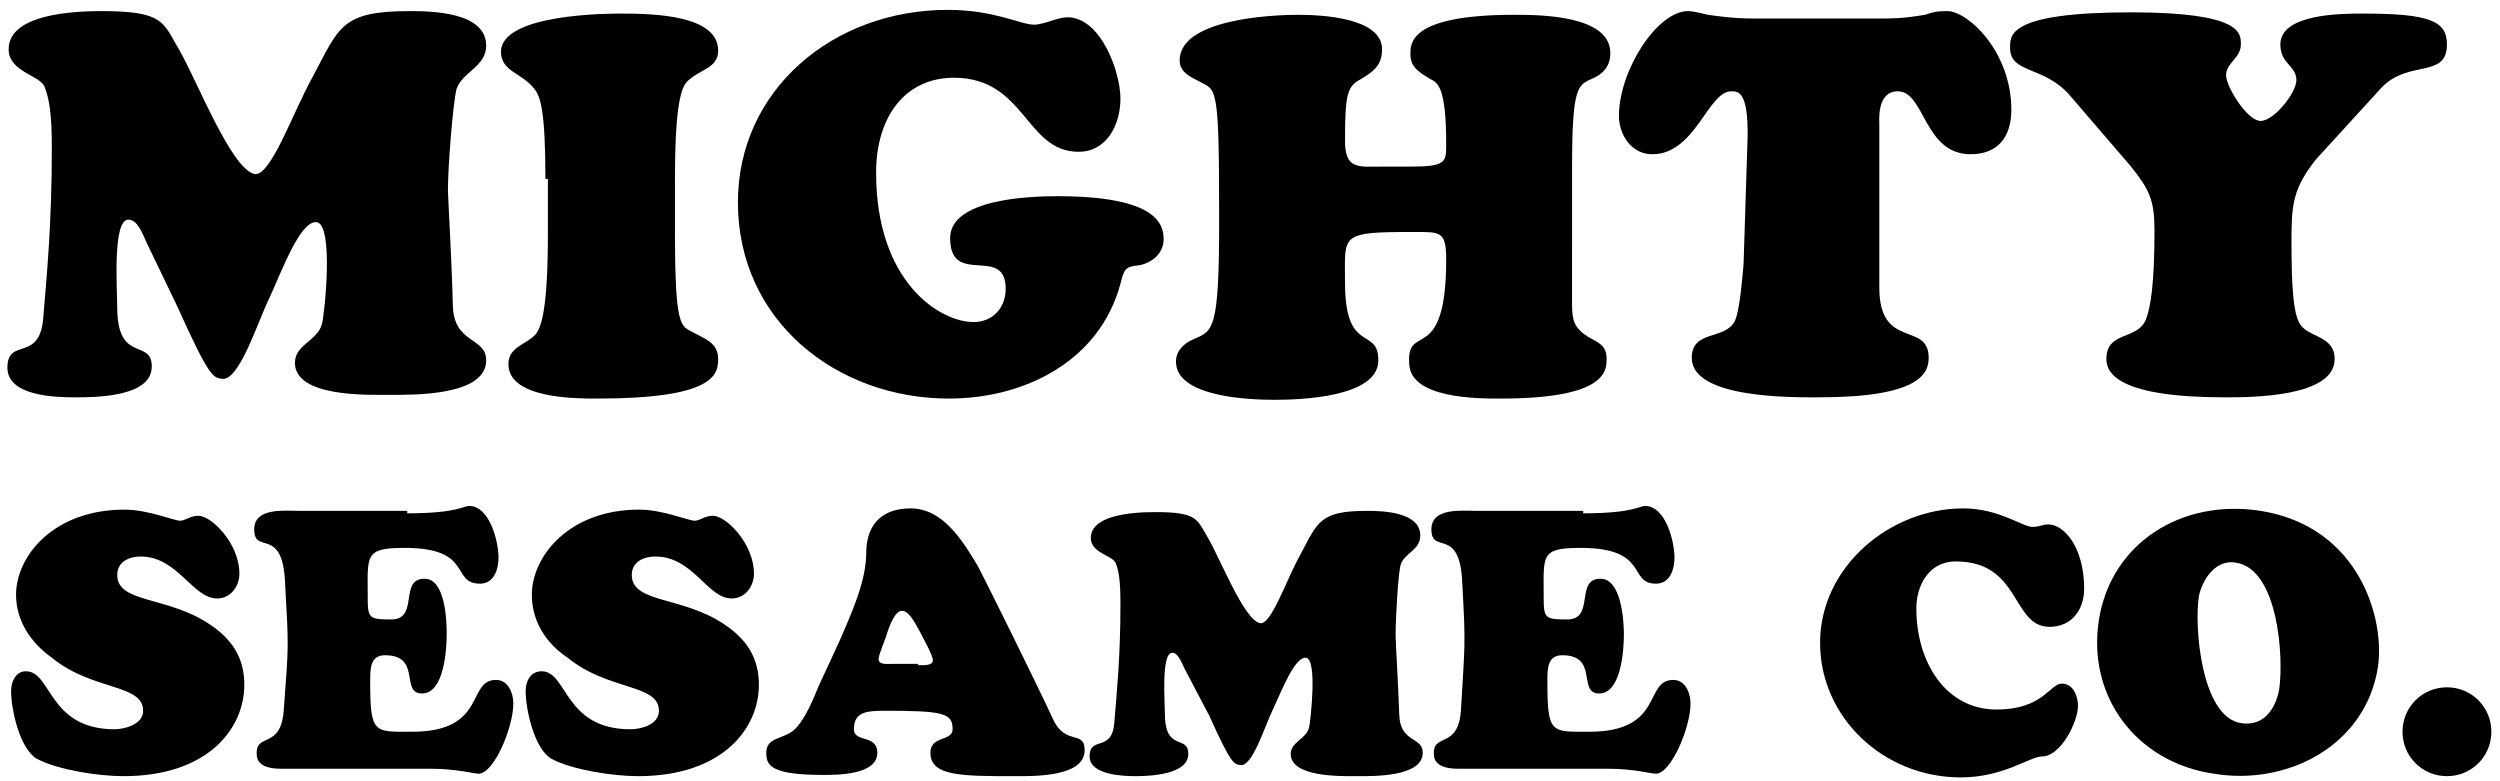 <?xml version="1.0" encoding="utf-8"?>
<!-- Generator: Adobe Illustrator 22.0.1, SVG Export Plug-In . SVG Version: 6.00 Build 0)  -->
<svg version="1.1" id="Layer_3" xmlns="http://www.w3.org/2000/svg" xmlns:xlink="http://www.w3.org/1999/xlink" x="0px" y="0px"
	 viewBox="0 0 202.6 63.3" style="enable-background:new 0 0 202.6 63.3;" xml:space="preserve">
<style type="text/css">
	.st0{fill:#E31837;}
	.st1{fill:none;stroke:#FFFFFF;stroke-width:1.269;stroke-miterlimit:10;}
	.st2{fill:#FFFFFF;}
	.st3{fill:none;stroke:#E31837;stroke-width:1.904;stroke-miterlimit:10;}
	.st4{fill:none;stroke:#E31837;stroke-width:0.758;}
	.st5{fill:none;stroke:#E31837;stroke-width:0.881;stroke-miterlimit:10;}
	.st6{fill:none;stroke:#E31837;stroke-width:0.378;}
	.st7{fill:#EB2429;}
	.st8{fill:#FFFFFF;stroke:#FFFFFF;stroke-width:0.568;}
	.st9{fill-rule:evenodd;clip-rule:evenodd;fill:#FFFFFF;}
	.st10{fill-rule:evenodd;clip-rule:evenodd;fill:#FFFFFF;stroke:#FFFFFF;stroke-width:0.284;}
	.st11{display:none;}
	.st12{display:inline;fill:#006892;}
	.st13{display:inline;}
	.st14{display:inline;fill-rule:evenodd;clip-rule:evenodd;fill:#FFFFFF;}
	.st15{display:inline;fill:#FFFFFF;}
	.st16{fill:#B0B579;stroke:#FFFFFF;stroke-width:0.75;}
	.st17{fill:#FFFFFF;stroke:#006892;stroke-width:0.5;stroke-miterlimit:10;}
	.st18{fill:#FFFFFF;stroke:#006892;stroke-width:0.454;}
	.st19{display:inline;fill:#B0B579;}
	.st20{display:inline;fill:#FFFFFF;stroke:#FFFFFF;stroke-width:0.281;}
	.st21{fill-rule:evenodd;clip-rule:evenodd;fill:#FFFFFF;stroke:#FFFFFF;stroke-width:0.141;}
	.st22{display:inline;opacity:0.58;fill:#B0B579;}
	.st23{fill:#B0B579;stroke:#FFFFFF;stroke-width:0.741;}
	.st24{fill:#FFFFFF;stroke:#006892;stroke-width:0.494;stroke-miterlimit:10;}
	.st25{fill:#FFFFFF;stroke:#006892;stroke-width:0.448;}
	.st26{fill-rule:evenodd;clip-rule:evenodd;fill:#E31837;}
</style>
<g>
	<path d="M11.9,19.7c-0.3-0.6-0.7-1.9-1.5-1.9c-1.3,0-0.9,5.7-0.9,7.1c0,4.6,2.8,2.5,2.8,4.8c0,2.5-4.6,2.5-6.3,2.5
		c-1.5,0-5.4-0.1-5.4-2.4c0-2.5,2.6-0.4,2.9-4c0.3-3.6,0.7-7.6,0.7-13.9c0-2.6-0.2-3.9-0.6-4.9c-0.4-0.9-2.9-1.2-2.9-3
		c0-2.5,4-3.1,7.5-3.1c5.1,0,5,0.9,6.3,3.1c1.5,2.6,4.2,9.6,6.1,10.1c1.3,0.3,3.1-4.9,4.7-7.8c2.2-4.1,2.3-5.4,7.9-5.4
		c1.9,0,6.2,0.1,6.2,2.8c0,1.7-1.9,2.1-2.4,3.5c-0.3,1.2-0.7,6.3-0.7,8.2c0,0.6,0.3,5.4,0.4,9.4c0.1,3.1,2.7,2.5,2.7,4.4
		c0,2.9-5.9,2.8-7.8,2.8c-1.8,0-7.7,0.2-7.7-2.6c0-1.5,1.9-1.8,2.2-3.2c0.2-0.7,1-8.2-0.5-8.2c-1.3,0-2.7,3.8-3.7,6
		c-1,2-2.5,6.9-3.9,6.7c-0.7-0.1-1,0-3.6-5.8L11.9,19.7z"/>
	<path d="M44.2,14.5c0-5.5-0.4-6.7-0.9-7.3c-1-1.3-2.7-1.4-2.7-3c0-3.1,8.8-3.1,9.7-3.1c2.6,0,7.9,0.1,7.9,3c0,1.5-1.6,1.5-2.6,2.6
		c-0.8,1-0.9,4.8-0.9,7.9v4.3c0,7.7,0.5,7.5,1.4,8c1.1,0.6,2.1,0.9,2.1,2.2c0,1.3-0.4,3.2-9.8,3.2c-1.8,0-7.2,0-7.2-2.8
		c0-1.4,1.5-1.6,2.2-2.4c0.5-0.6,1-2.2,1-8.2V14.5z"/>
	<path d="M78.9,26.1c1.5,0,2.6-1.1,2.6-2.7c0-3.6-4.5-0.1-4.5-4.1c0-3.2,6.5-3.4,8.7-3.4c8.1,0,8.6,2.3,8.6,3.5c0,1.1-0.9,1.9-2,2.1
		c-1.1,0.1-1.2,0.3-1.5,1.5c-1.7,6.3-7.8,9.3-13.9,9.3c-9.1,0-17.1-6.3-17.1-15.9c0-9.1,7.7-15.6,17-15.6c3.8,0,5.9,1.2,7,1.2
		c0.8,0,1.9-0.6,2.7-0.6c2.7,0,4.3,4.4,4.3,6.6c0,2.1-1.1,4.3-3.4,4.3c-4.3,0-4.3-6-10.1-6C73.4,6.3,71,9.4,71,14
		C71,22.9,76.2,26.1,78.9,26.1z"/>
	<path d="M127.4,24.7c0,1.3,0.2,1.9,1.3,2.6c0.9,0.5,1.5,0.7,1.5,1.8c0,1-0.1,3.2-8.6,3.2c-1.9,0-7.4,0-7.4-2.9
		c-0.2-3.3,3,0.3,3-8.4c0-2.3-0.5-2.2-2.7-2.2c-6,0-5.5,0.2-5.5,4.1c0,5.9,2.7,3.5,2.7,6.3c0,3-6.3,3.2-8.4,3.2c-2,0-8-0.2-8-3.1
		c0-0.9,0.7-1.5,1.4-1.8c1.6-0.7,2.1-0.6,2.1-9.6c0-11.5-0.2-10.5-1.8-11.4c-0.6-0.3-1.4-0.7-1.4-1.6c0-3.3,7.2-3.7,9.6-3.7
		c1.8,0,6.8,0.2,6.8,2.8c0,1.3-0.7,1.8-1.7,2.4c-1.1,0.6-1.3,1.1-1.3,5c0,2.4,1.1,2.1,3.2,2.1h2.2c2.8,0,2.8-0.4,2.8-1.8
		c0-4.7-0.7-5-1.3-5.3c-0.8-0.5-1.6-0.9-1.6-2c0-0.8-0.2-3.2,8.4-3.2c2,0,7.8,0,7.8,3.1c0,1-0.5,1.6-1.3,2c-1.3,0.6-1.8,0.4-1.8,7.3
		V24.7z"/>
	<path d="M152.6,1.5c1.8,0,2.7-0.2,3.4-0.3c0.6-0.2,0.9-0.3,1.8-0.3c1.7,0,5.2,3.3,5.2,8c0,2.2-1.1,3.6-3.3,3.6
		c-3.8,0-3.7-5.1-5.9-5.1c-1.7,0-1.5,2.3-1.5,2.7v13.2c0,5.1,4,2.7,4,5.7c0,1.3-0.8,3.2-8.9,3.2c-2.2,0-10.3,0.1-10.3-3.2
		c0-2.3,2.7-1.4,3.5-3c0.4-0.9,0.6-3.5,0.7-4.6l0.3-9.5c0.2-4.5-0.7-4.5-1.3-4.5c-1.9,0-2.9,5.1-6.4,5.1c-1.7,0-2.7-1.6-2.7-3.1
		c0-3.7,3.1-8.5,5.6-8.5c0.3,0,0.8,0.1,1.6,0.3c0.8,0.1,2,0.3,3.7,0.3H152.6z"/>
	<path d="M187.7,12.9c-1.9,2.4-2,3.7-2,6.7c0,4,0.2,5.7,0.6,6.5c0.6,1.3,2.9,1,2.9,3c0,3.1-6.8,3.1-8.9,3.1c-8.5,0-9.6-1.9-9.6-3.1
		c0-2.3,2.5-1.5,3.2-3.2c0.4-1,0.7-3,0.7-7.2c0-2.5-0.4-3.3-1.9-5.2l-4.9-5.7c-2.1-2.5-4.9-1.8-4.9-3.9c0-1-0.3-2.9,9.8-2.9
		c9,0,8.9,1.7,8.9,2.6c0,1.1-1.2,1.5-1.2,2.5c0,0.9,1.7,3.7,2.8,3.7c1.1,0,2.9-2.3,2.9-3.3c0-1.2-1.3-1.3-1.3-2.9
		c0-2.5,5-2.5,6.7-2.5c5.4,0,6.8,0.6,6.8,2.5c0,2.8-3.1,1.2-5.3,3.5L187.7,12.9z"/>
	<path d="M33,41.6c4,0,4.6-0.6,5-0.6c1.7,0,2.4,2.9,2.4,4.2c0,1-0.4,2.1-1.5,2.1c-2.4,0-0.5-2.9-6.1-2.9c-3.3,0-3,0.6-3,4
		c0,1.7,0.1,1.8,1.9,1.8c2.3,0,0.6-3.3,2.7-3.3c1.7,0,1.8,3.4,1.8,4.5c0,1.2-0.2,4.8-2,4.8c-1.8,0,0-3.1-3-3.1
		c-1.2,0-1.2,1.1-1.2,2.1c0,4.3,0.3,4.1,3.4,4.1c6.1,0,4.4-4.2,6.8-4.2c1,0,1.4,1.1,1.4,1.9c0,2-1.6,5.7-2.8,5.7
		c-0.2,0-0.7-0.1-1.3-0.2c-0.7-0.1-1.5-0.2-2.5-0.2H22.8c-2,0-2-0.9-2-1.3c0-1.6,2-0.3,2.2-3.5c0.4-5.4,0.4-4.9,0.1-10.3
		c-0.2-4.6-2.5-2.2-2.5-4.3c0-1.8,2.5-1.5,3.7-1.5H33z"/>
	<path d="M43.1,48.2c0-3.1,3-6.9,8.7-6.9c1.9,0,4,0.9,4.5,0.9c0.4,0,0.8-0.4,1.5-0.4c1,0,3.3,2.2,3.3,4.7c0,1-0.7,2-1.8,2
		c-2,0-3.1-3.4-6.2-3.4c-0.9,0-1.9,0.4-1.9,1.5c0,2.3,4.1,1.7,7.5,4c1.8,1.2,2.8,2.7,2.8,4.9c0,3.5-2.9,7.4-9.8,7.4
		c-2,0-5.3-0.5-7-1.4c-1.4-0.8-2.1-4-2.1-5.5c0-0.8,0.4-1.6,1.3-1.6c2.1,0,1.8,4.7,7.2,4.7c0.7,0,2.3-0.3,2.3-1.5
		c0-2.2-4.1-1.6-7.4-4.3C44.2,52.1,43.1,50.3,43.1,48.2z"/>
	<path d="M68.1,51.8c0.9-2.1,2.1-4.7,2.1-7c0-2,1-3.6,3.6-3.6c2.6,0,4.2,2.6,5.4,4.6c0.5,0.9,5,10,6.1,12.4c1,2.3,2.6,0.9,2.6,2.6
		c0,2.2-4.2,2.1-5.7,2.1c-4.3,0-6.8,0-6.8-1.9c0-1.4,1.8-0.9,1.8-1.9c0-1.3-0.7-1.5-5.5-1.5c-1.5,0-2.5,0.1-2.5,1.5
		c0,1.1,1.9,0.4,1.9,1.9c0,1.8-3.2,1.8-4.4,1.8c-4.3,0-4.6-0.8-4.6-1.8c0-1.4,1.6-1,2.5-2.1c0.7-0.8,1.3-2.2,1.7-3.2L68.1,51.8z
		 M74.4,53.9c0.3,0,1.2,0.1,1.2-0.4c0-0.4-0.9-2-1.1-2.4c-0.3-0.5-0.8-1.6-1.4-1.6c-0.7,0-1.2,1.8-1.3,2.1c-0.1,0.3-0.6,1.5-0.6,1.8
		c0,0.5,0.7,0.4,1.1,0.4H74.4z"/>
	<path d="M96,54.2c-0.2-0.4-0.5-1.3-1-1.3c-0.9,0-0.6,3.9-0.6,4.9c0,3.2,1.9,1.7,1.9,3.3c0,1.7-3.2,1.8-4.3,1.8
		c-1,0-3.7-0.1-3.7-1.6c0-1.7,1.8-0.3,2-2.7c0.2-2.5,0.5-5.3,0.5-9.6c0-1.8-0.1-2.7-0.4-3.4c-0.3-0.6-2-0.8-2-2
		c0-1.7,2.8-2.1,5.2-2.1c3.5,0,3.4,0.6,4.3,2.1c1,1.7,2.9,6.6,4.2,6.9c0.9,0.2,2.1-3.4,3.2-5.4c1.5-2.8,1.6-3.7,5.5-3.7
		c1.3,0,4.3,0.1,4.3,2c0,1.2-1.3,1.4-1.6,2.4c-0.2,0.8-0.4,4.3-0.4,5.7c0,0.5,0.2,3.7,0.3,6.5c0.1,2.2,1.9,1.7,1.9,3
		c0,2-4.1,1.9-5.4,1.9c-1.2,0-5.3,0.1-5.3-1.8c0-1,1.3-1.2,1.5-2.2c0.1-0.5,0.7-5.6-0.3-5.6c-0.9,0-1.9,2.6-2.6,4.1
		c-0.7,1.4-1.7,4.8-2.7,4.6c-0.5-0.1-0.7,0-2.5-4L96,54.2z"/>
	<path d="M128.3,41.6c4,0,4.6-0.6,5-0.6c1.7,0,2.4,2.9,2.4,4.2c0,1-0.4,2.1-1.5,2.1c-2.3,0-0.5-2.9-6.1-2.9c-3.3,0-3,0.6-3,4
		c0,1.7,0.1,1.8,1.9,1.8c2.3,0,0.6-3.3,2.7-3.3c1.7,0,1.9,3.4,1.9,4.5c0,1.2-0.2,4.8-2,4.8c-1.8,0,0-3.1-3-3.1
		c-1.2,0-1.2,1.1-1.2,2.1c0,4.3,0.3,4.1,3.4,4.1c6.1,0,4.4-4.2,6.8-4.2c1,0,1.4,1.1,1.4,1.9c0,2-1.6,5.7-2.8,5.7
		c-0.2,0-0.7-0.1-1.3-0.2c-0.7-0.1-1.5-0.2-2.5-0.2h-12.2c-2,0-2-0.9-2-1.3c0-1.6,2-0.3,2.2-3.5c0.3-5.4,0.4-4.9,0.1-10.3
		c-0.2-4.6-2.5-2.2-2.5-4.3c0-1.8,2.5-1.5,3.7-1.5H128.3z"/>
	<path d="M159.1,41.2c2.9,0,4.8,1.5,5.6,1.5c0.6,0,0.8-0.2,1.3-0.2c1.3,0,2.9,1.9,2.9,5.2c0,1.7-1,3.1-2.8,3.1
		c-3.1,0-2.3-5.3-7.6-5.3c-2.3,0-3.2,2.1-3.2,3.8c0,4.4,2.4,8.2,6.5,8.2c3.8,0,4.3-2.1,5.3-2.1c0.9,0,1.3,1,1.3,1.8
		c0,1.3-1.4,4.1-2.9,4.1c-1,0-3.1,1.7-6.6,1.7c-6.3,0-11.4-4.9-11.4-10.9C147.5,45.9,153.2,41.2,159.1,41.2z"/>
	<path d="M1.3,48.2c0-3.1,3-6.9,8.8-6.9c1.9,0,4,0.9,4.5,0.9c0.4,0,0.8-0.4,1.5-0.4c1,0,3.3,2.2,3.3,4.7c0,1-0.7,2-1.8,2
		c-2,0-3.2-3.4-6.2-3.4c-0.9,0-1.9,0.4-1.9,1.5c0,2.3,4.1,1.7,7.5,4c1.8,1.2,2.8,2.7,2.8,4.9c0,3.5-2.9,7.4-9.8,7.4
		c-2,0-5.3-0.5-7-1.4c-1.4-0.8-2.1-4-2.1-5.5c0-0.8,0.4-1.6,1.2-1.6c2.1,0,1.8,4.7,7.2,4.7c0.6,0,2.3-0.3,2.3-1.5
		c0-2.2-4.1-1.6-7.4-4.3C2.5,52.1,1.3,50.3,1.3,48.2z"/>
	<path d="M198.3,62.9c-2,0-3.6-1.6-3.6-3.6c0-2,1.6-3.6,3.6-3.6c2,0,3.6,1.6,3.6,3.6C201.9,61.3,200.3,62.9,198.3,62.9z"/>
	<path d="M170.1,50.2c1-6.2,6.7-9.8,13.1-8.8c8.1,1.3,10.1,8.9,9.5,12.7c-1,6.3-7.3,9.6-13.3,8.6C173.2,61.8,169.1,56.5,170.1,50.2z
		 M181.2,45.6c-1.6-0.3-2.7,1.3-3,2.7c-0.4,2.5,0.2,9.8,3.4,10.3c1.8,0.3,2.8-1.1,3.1-2.7C185.1,53.2,184.6,46.1,181.2,45.6z"/>
</g>
</svg>
